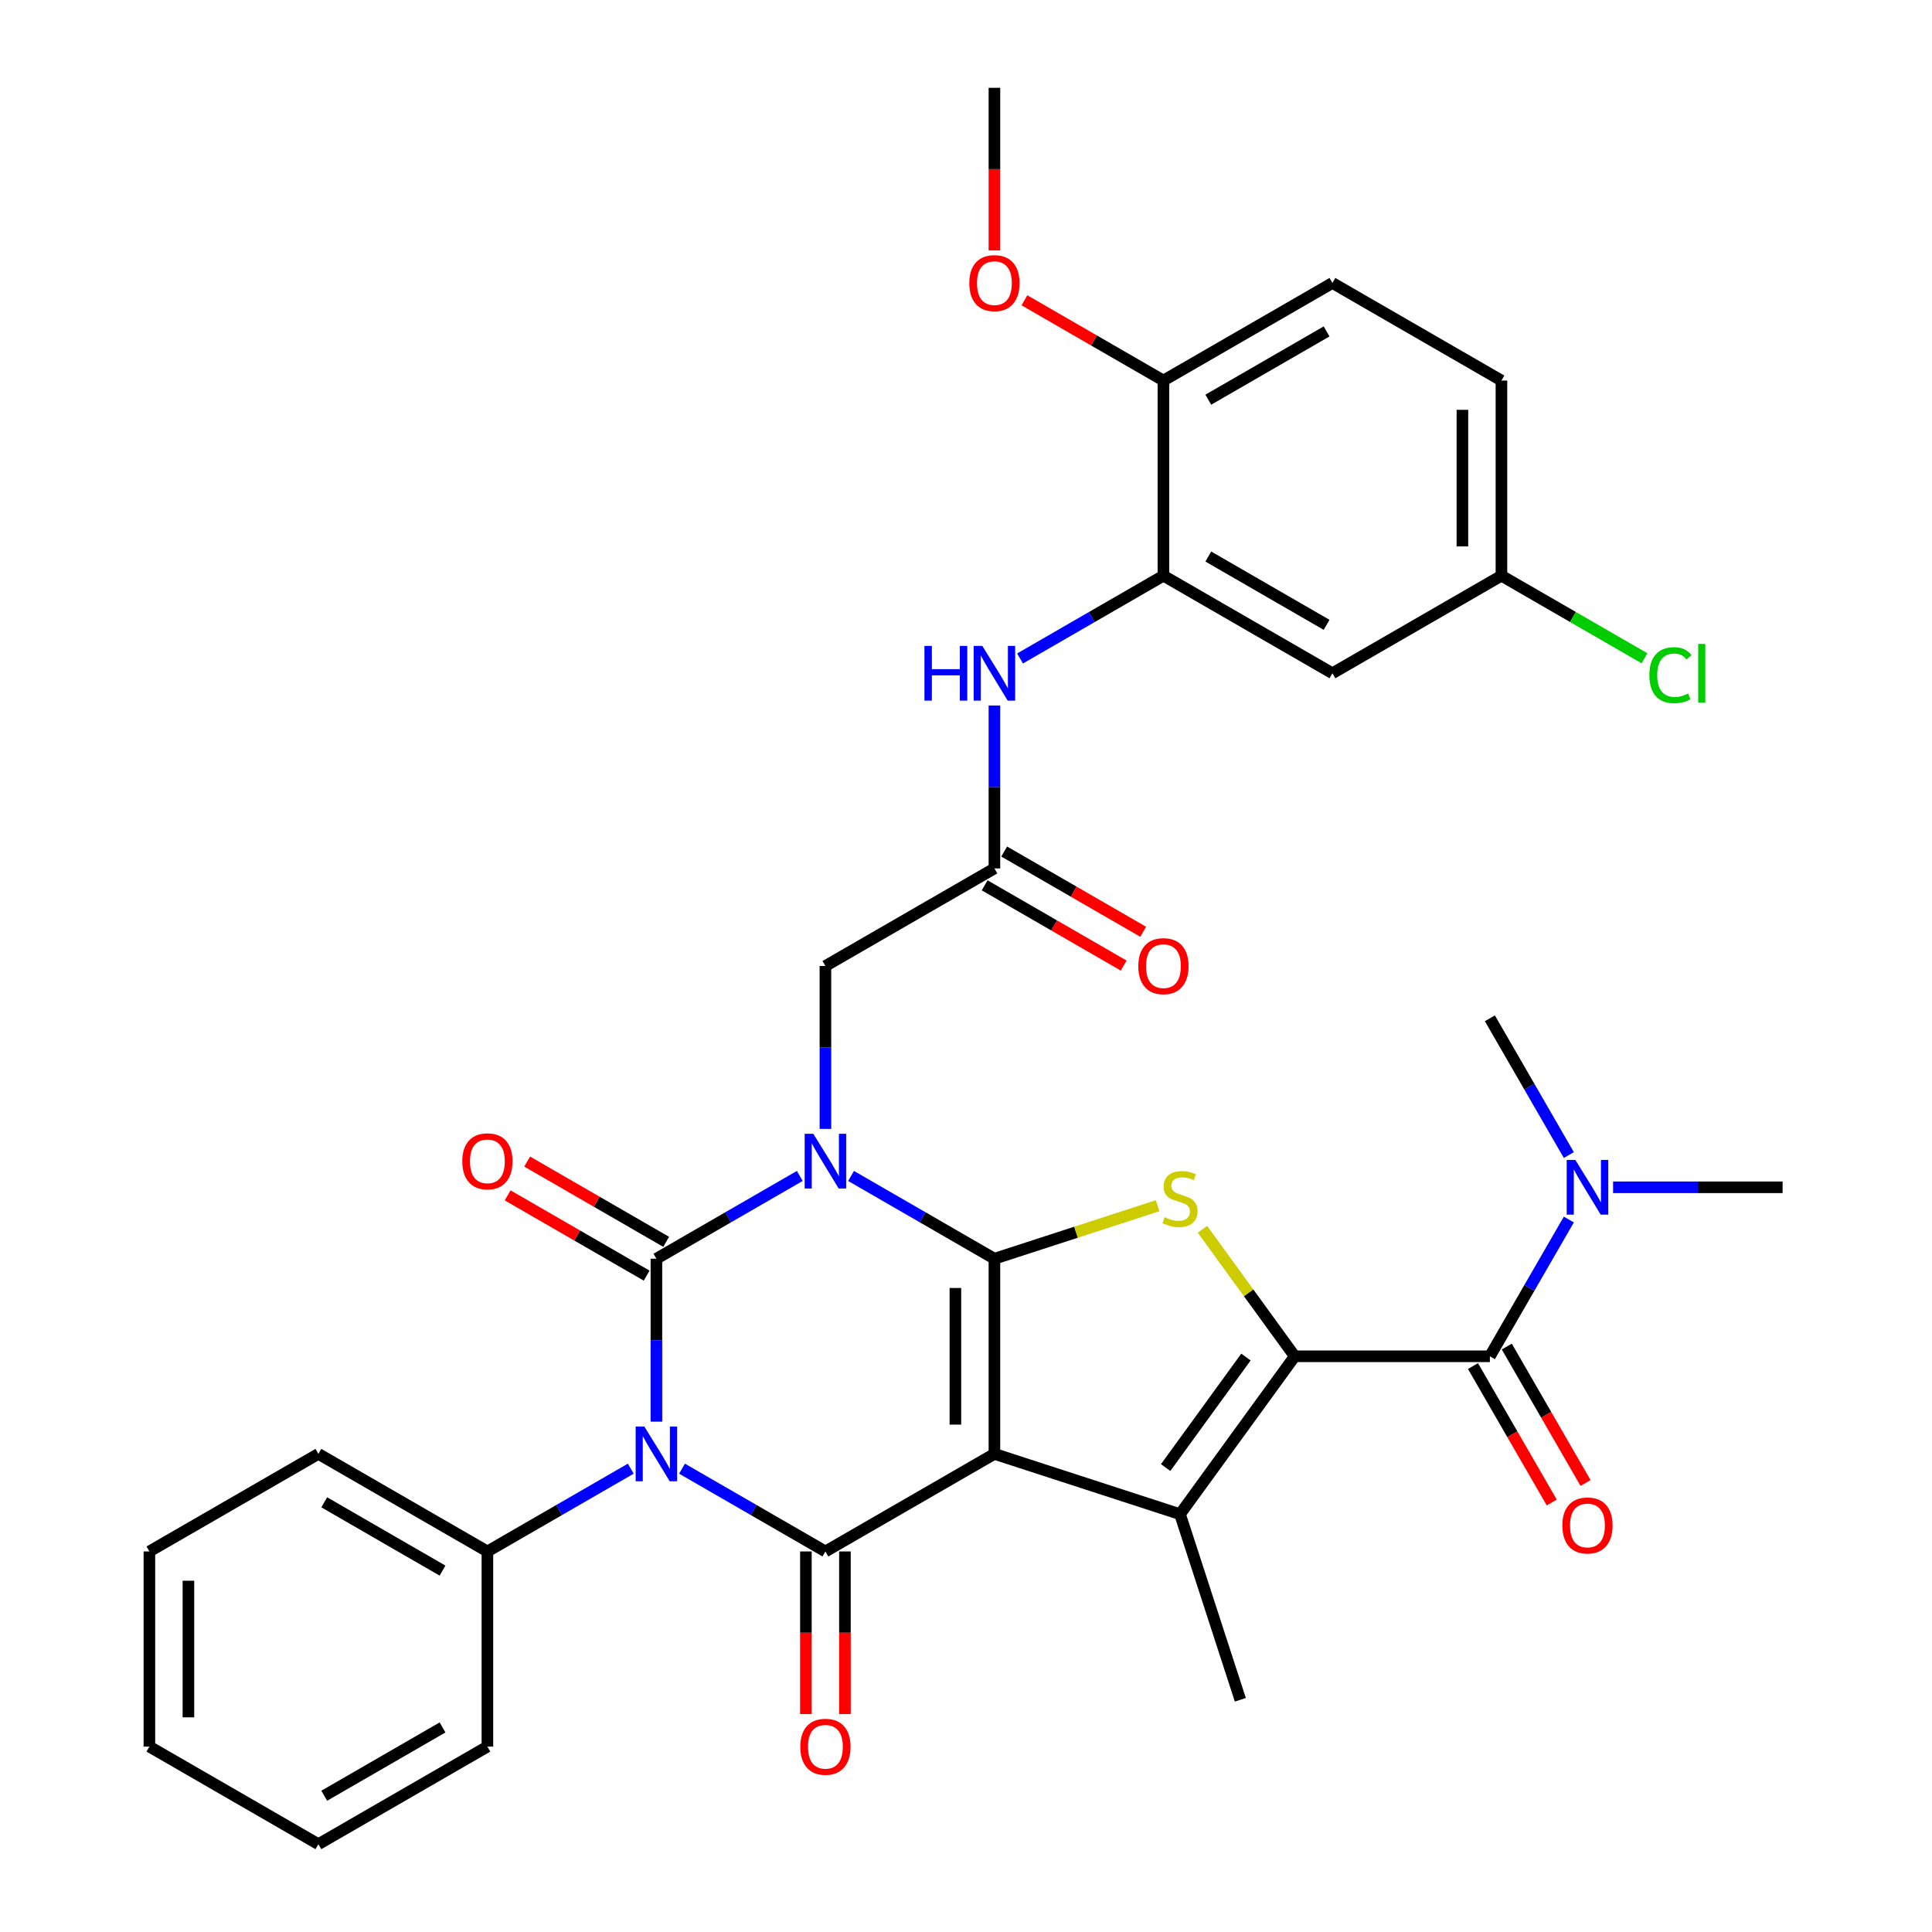 <?xml version='1.0' encoding='iso-8859-1'?>
<svg version='1.1' baseProfile='full'
              xmlns='http://www.w3.org/2000/svg'
                      xmlns:rdkit='http://www.rdkit.org/xml'
                      xmlns:xlink='http://www.w3.org/1999/xlink'
                  xml:space='preserve'
width='1000px' height='1000px' viewBox='0 0 1000 1000'>
<!-- END OF HEADER -->
<rect style='opacity:1.0;fill:#FFFFFF;stroke:none' width='1000' height='1000' x='0' y='0'> </rect>
<path class='bond-1' d='M 440.499,608.669 L 477.605,630.092' style='fill:none;fill-rule:evenodd;stroke:#0000FF;stroke-width:6px;stroke-linecap:butt;stroke-linejoin:miter;stroke-opacity:1' />
<path class='bond-1' d='M 477.605,630.092 L 514.711,651.515' style='fill:none;fill-rule:evenodd;stroke:#000000;stroke-width:6px;stroke-linecap:butt;stroke-linejoin:miter;stroke-opacity:1' />
<path class='bond-2' d='M 413.969,608.669 L 376.863,630.092' style='fill:none;fill-rule:evenodd;stroke:#0000FF;stroke-width:6px;stroke-linecap:butt;stroke-linejoin:miter;stroke-opacity:1' />
<path class='bond-2' d='M 376.863,630.092 L 339.757,651.515' style='fill:none;fill-rule:evenodd;stroke:#000000;stroke-width:6px;stroke-linecap:butt;stroke-linejoin:miter;stroke-opacity:1' />
<path class='bond-9' d='M 427.234,584.325 L 427.234,542.162' style='fill:none;fill-rule:evenodd;stroke:#0000FF;stroke-width:6px;stroke-linecap:butt;stroke-linejoin:miter;stroke-opacity:1' />
<path class='bond-9' d='M 427.234,542.162 L 427.234,500' style='fill:none;fill-rule:evenodd;stroke:#000000;stroke-width:6px;stroke-linecap:butt;stroke-linejoin:miter;stroke-opacity:1' />
<path class='bond-0' d='M 514.711,752.525 L 514.711,651.515' style='fill:none;fill-rule:evenodd;stroke:#000000;stroke-width:6px;stroke-linecap:butt;stroke-linejoin:miter;stroke-opacity:1' />
<path class='bond-0' d='M 494.509,737.374 L 494.509,666.667' style='fill:none;fill-rule:evenodd;stroke:#000000;stroke-width:6px;stroke-linecap:butt;stroke-linejoin:miter;stroke-opacity:1' />
<path class='bond-6' d='M 514.711,752.525 L 610.778,783.739' style='fill:none;fill-rule:evenodd;stroke:#000000;stroke-width:6px;stroke-linecap:butt;stroke-linejoin:miter;stroke-opacity:1' />
<path class='bond-35' d='M 514.711,752.525 L 427.234,803.03' style='fill:none;fill-rule:evenodd;stroke:#000000;stroke-width:6px;stroke-linecap:butt;stroke-linejoin:miter;stroke-opacity:1' />
<path class='bond-7' d='M 514.711,651.515 L 556.942,637.794' style='fill:none;fill-rule:evenodd;stroke:#000000;stroke-width:6px;stroke-linecap:butt;stroke-linejoin:miter;stroke-opacity:1' />
<path class='bond-7' d='M 556.942,637.794 L 599.172,624.072' style='fill:none;fill-rule:evenodd;stroke:#CCCC00;stroke-width:6px;stroke-linecap:butt;stroke-linejoin:miter;stroke-opacity:1' />
<path class='bond-3' d='M 339.757,651.515 L 339.757,693.678' style='fill:none;fill-rule:evenodd;stroke:#000000;stroke-width:6px;stroke-linecap:butt;stroke-linejoin:miter;stroke-opacity:1' />
<path class='bond-3' d='M 339.757,693.678 L 339.757,735.84' style='fill:none;fill-rule:evenodd;stroke:#0000FF;stroke-width:6px;stroke-linecap:butt;stroke-linejoin:miter;stroke-opacity:1' />
<path class='bond-13' d='M 344.807,642.767 L 308.831,621.997' style='fill:none;fill-rule:evenodd;stroke:#000000;stroke-width:6px;stroke-linecap:butt;stroke-linejoin:miter;stroke-opacity:1' />
<path class='bond-13' d='M 308.831,621.997 L 272.855,601.226' style='fill:none;fill-rule:evenodd;stroke:#FF0000;stroke-width:6px;stroke-linecap:butt;stroke-linejoin:miter;stroke-opacity:1' />
<path class='bond-13' d='M 334.706,660.263 L 298.73,639.492' style='fill:none;fill-rule:evenodd;stroke:#000000;stroke-width:6px;stroke-linecap:butt;stroke-linejoin:miter;stroke-opacity:1' />
<path class='bond-13' d='M 298.73,639.492 L 262.754,618.721' style='fill:none;fill-rule:evenodd;stroke:#FF0000;stroke-width:6px;stroke-linecap:butt;stroke-linejoin:miter;stroke-opacity:1' />
<path class='bond-4' d='M 353.022,760.184 L 390.128,781.607' style='fill:none;fill-rule:evenodd;stroke:#0000FF;stroke-width:6px;stroke-linecap:butt;stroke-linejoin:miter;stroke-opacity:1' />
<path class='bond-4' d='M 390.128,781.607 L 427.234,803.03' style='fill:none;fill-rule:evenodd;stroke:#000000;stroke-width:6px;stroke-linecap:butt;stroke-linejoin:miter;stroke-opacity:1' />
<path class='bond-14' d='M 326.491,760.184 L 289.385,781.607' style='fill:none;fill-rule:evenodd;stroke:#0000FF;stroke-width:6px;stroke-linecap:butt;stroke-linejoin:miter;stroke-opacity:1' />
<path class='bond-14' d='M 289.385,781.607 L 252.279,803.03' style='fill:none;fill-rule:evenodd;stroke:#000000;stroke-width:6px;stroke-linecap:butt;stroke-linejoin:miter;stroke-opacity:1' />
<path class='bond-15' d='M 417.133,803.03 L 417.133,845.113' style='fill:none;fill-rule:evenodd;stroke:#000000;stroke-width:6px;stroke-linecap:butt;stroke-linejoin:miter;stroke-opacity:1' />
<path class='bond-15' d='M 417.133,845.113 L 417.133,887.195' style='fill:none;fill-rule:evenodd;stroke:#FF0000;stroke-width:6px;stroke-linecap:butt;stroke-linejoin:miter;stroke-opacity:1' />
<path class='bond-15' d='M 437.335,803.03 L 437.335,845.113' style='fill:none;fill-rule:evenodd;stroke:#000000;stroke-width:6px;stroke-linecap:butt;stroke-linejoin:miter;stroke-opacity:1' />
<path class='bond-15' d='M 437.335,845.113 L 437.335,887.195' style='fill:none;fill-rule:evenodd;stroke:#FF0000;stroke-width:6px;stroke-linecap:butt;stroke-linejoin:miter;stroke-opacity:1' />
<path class='bond-5' d='M 670.15,702.02 L 646.266,669.147' style='fill:none;fill-rule:evenodd;stroke:#000000;stroke-width:6px;stroke-linecap:butt;stroke-linejoin:miter;stroke-opacity:1' />
<path class='bond-5' d='M 646.266,669.147 L 622.383,636.275' style='fill:none;fill-rule:evenodd;stroke:#CCCC00;stroke-width:6px;stroke-linecap:butt;stroke-linejoin:miter;stroke-opacity:1' />
<path class='bond-8' d='M 670.15,702.02 L 771.16,702.02' style='fill:none;fill-rule:evenodd;stroke:#000000;stroke-width:6px;stroke-linecap:butt;stroke-linejoin:miter;stroke-opacity:1' />
<path class='bond-36' d='M 670.15,702.02 L 610.778,783.739' style='fill:none;fill-rule:evenodd;stroke:#000000;stroke-width:6px;stroke-linecap:butt;stroke-linejoin:miter;stroke-opacity:1' />
<path class='bond-36' d='M 644.9,702.404 L 603.34,759.607' style='fill:none;fill-rule:evenodd;stroke:#000000;stroke-width:6px;stroke-linecap:butt;stroke-linejoin:miter;stroke-opacity:1' />
<path class='bond-23' d='M 610.778,783.739 L 641.992,879.805' style='fill:none;fill-rule:evenodd;stroke:#000000;stroke-width:6px;stroke-linecap:butt;stroke-linejoin:miter;stroke-opacity:1' />
<path class='bond-17' d='M 771.16,702.02 L 791.596,666.624' style='fill:none;fill-rule:evenodd;stroke:#000000;stroke-width:6px;stroke-linecap:butt;stroke-linejoin:miter;stroke-opacity:1' />
<path class='bond-17' d='M 791.596,666.624 L 812.032,631.228' style='fill:none;fill-rule:evenodd;stroke:#0000FF;stroke-width:6px;stroke-linecap:butt;stroke-linejoin:miter;stroke-opacity:1' />
<path class='bond-18' d='M 762.412,707.071 L 782.802,742.387' style='fill:none;fill-rule:evenodd;stroke:#000000;stroke-width:6px;stroke-linecap:butt;stroke-linejoin:miter;stroke-opacity:1' />
<path class='bond-18' d='M 782.802,742.387 L 803.192,777.703' style='fill:none;fill-rule:evenodd;stroke:#FF0000;stroke-width:6px;stroke-linecap:butt;stroke-linejoin:miter;stroke-opacity:1' />
<path class='bond-18' d='M 779.908,696.97 L 800.297,732.286' style='fill:none;fill-rule:evenodd;stroke:#000000;stroke-width:6px;stroke-linecap:butt;stroke-linejoin:miter;stroke-opacity:1' />
<path class='bond-18' d='M 800.297,732.286 L 820.687,767.602' style='fill:none;fill-rule:evenodd;stroke:#FF0000;stroke-width:6px;stroke-linecap:butt;stroke-linejoin:miter;stroke-opacity:1' />
<path class='bond-11' d='M 427.234,500 L 514.711,449.495' style='fill:none;fill-rule:evenodd;stroke:#000000;stroke-width:6px;stroke-linecap:butt;stroke-linejoin:miter;stroke-opacity:1' />
<path class='bond-10' d='M 602.189,297.98 L 565.083,319.403' style='fill:none;fill-rule:evenodd;stroke:#000000;stroke-width:6px;stroke-linecap:butt;stroke-linejoin:miter;stroke-opacity:1' />
<path class='bond-10' d='M 565.083,319.403 L 527.977,340.826' style='fill:none;fill-rule:evenodd;stroke:#0000FF;stroke-width:6px;stroke-linecap:butt;stroke-linejoin:miter;stroke-opacity:1' />
<path class='bond-16' d='M 602.189,297.98 L 689.666,348.485' style='fill:none;fill-rule:evenodd;stroke:#000000;stroke-width:6px;stroke-linecap:butt;stroke-linejoin:miter;stroke-opacity:1' />
<path class='bond-16' d='M 625.411,288.06 L 686.645,323.414' style='fill:none;fill-rule:evenodd;stroke:#000000;stroke-width:6px;stroke-linecap:butt;stroke-linejoin:miter;stroke-opacity:1' />
<path class='bond-19' d='M 602.189,297.98 L 602.189,196.97' style='fill:none;fill-rule:evenodd;stroke:#000000;stroke-width:6px;stroke-linecap:butt;stroke-linejoin:miter;stroke-opacity:1' />
<path class='bond-12' d='M 514.711,449.495 L 514.711,407.333' style='fill:none;fill-rule:evenodd;stroke:#000000;stroke-width:6px;stroke-linecap:butt;stroke-linejoin:miter;stroke-opacity:1' />
<path class='bond-12' d='M 514.711,407.333 L 514.711,365.17' style='fill:none;fill-rule:evenodd;stroke:#0000FF;stroke-width:6px;stroke-linecap:butt;stroke-linejoin:miter;stroke-opacity:1' />
<path class='bond-20' d='M 509.661,458.243 L 545.637,479.013' style='fill:none;fill-rule:evenodd;stroke:#000000;stroke-width:6px;stroke-linecap:butt;stroke-linejoin:miter;stroke-opacity:1' />
<path class='bond-20' d='M 545.637,479.013 L 581.613,499.784' style='fill:none;fill-rule:evenodd;stroke:#FF0000;stroke-width:6px;stroke-linecap:butt;stroke-linejoin:miter;stroke-opacity:1' />
<path class='bond-20' d='M 519.762,440.747 L 555.738,461.518' style='fill:none;fill-rule:evenodd;stroke:#000000;stroke-width:6px;stroke-linecap:butt;stroke-linejoin:miter;stroke-opacity:1' />
<path class='bond-20' d='M 555.738,461.518 L 591.714,482.289' style='fill:none;fill-rule:evenodd;stroke:#FF0000;stroke-width:6px;stroke-linecap:butt;stroke-linejoin:miter;stroke-opacity:1' />
<path class='bond-29' d='M 252.279,803.03 L 164.802,752.525' style='fill:none;fill-rule:evenodd;stroke:#000000;stroke-width:6px;stroke-linecap:butt;stroke-linejoin:miter;stroke-opacity:1' />
<path class='bond-29' d='M 229.057,812.95 L 167.823,777.596' style='fill:none;fill-rule:evenodd;stroke:#000000;stroke-width:6px;stroke-linecap:butt;stroke-linejoin:miter;stroke-opacity:1' />
<path class='bond-30' d='M 252.279,803.03 L 252.279,904.04' style='fill:none;fill-rule:evenodd;stroke:#000000;stroke-width:6px;stroke-linecap:butt;stroke-linejoin:miter;stroke-opacity:1' />
<path class='bond-22' d='M 689.666,348.485 L 777.143,297.98' style='fill:none;fill-rule:evenodd;stroke:#000000;stroke-width:6px;stroke-linecap:butt;stroke-linejoin:miter;stroke-opacity:1' />
<path class='bond-27' d='M 834.93,614.543 L 878.803,614.543' style='fill:none;fill-rule:evenodd;stroke:#0000FF;stroke-width:6px;stroke-linecap:butt;stroke-linejoin:miter;stroke-opacity:1' />
<path class='bond-27' d='M 878.803,614.543 L 922.675,614.543' style='fill:none;fill-rule:evenodd;stroke:#000000;stroke-width:6px;stroke-linecap:butt;stroke-linejoin:miter;stroke-opacity:1' />
<path class='bond-28' d='M 812.032,597.858 L 791.596,562.462' style='fill:none;fill-rule:evenodd;stroke:#0000FF;stroke-width:6px;stroke-linecap:butt;stroke-linejoin:miter;stroke-opacity:1' />
<path class='bond-28' d='M 791.596,562.462 L 771.16,527.066' style='fill:none;fill-rule:evenodd;stroke:#000000;stroke-width:6px;stroke-linecap:butt;stroke-linejoin:miter;stroke-opacity:1' />
<path class='bond-21' d='M 602.189,196.97 L 689.666,146.465' style='fill:none;fill-rule:evenodd;stroke:#000000;stroke-width:6px;stroke-linecap:butt;stroke-linejoin:miter;stroke-opacity:1' />
<path class='bond-21' d='M 625.411,206.889 L 686.645,171.536' style='fill:none;fill-rule:evenodd;stroke:#000000;stroke-width:6px;stroke-linecap:butt;stroke-linejoin:miter;stroke-opacity:1' />
<path class='bond-26' d='M 602.189,196.97 L 566.213,176.199' style='fill:none;fill-rule:evenodd;stroke:#000000;stroke-width:6px;stroke-linecap:butt;stroke-linejoin:miter;stroke-opacity:1' />
<path class='bond-26' d='M 566.213,176.199 L 530.237,155.428' style='fill:none;fill-rule:evenodd;stroke:#FF0000;stroke-width:6px;stroke-linecap:butt;stroke-linejoin:miter;stroke-opacity:1' />
<path class='bond-24' d='M 689.666,146.465 L 777.143,196.97' style='fill:none;fill-rule:evenodd;stroke:#000000;stroke-width:6px;stroke-linecap:butt;stroke-linejoin:miter;stroke-opacity:1' />
<path class='bond-25' d='M 777.143,297.98 L 814.159,319.351' style='fill:none;fill-rule:evenodd;stroke:#000000;stroke-width:6px;stroke-linecap:butt;stroke-linejoin:miter;stroke-opacity:1' />
<path class='bond-25' d='M 814.159,319.351 L 851.175,340.722' style='fill:none;fill-rule:evenodd;stroke:#00CC00;stroke-width:6px;stroke-linecap:butt;stroke-linejoin:miter;stroke-opacity:1' />
<path class='bond-38' d='M 777.143,297.98 L 777.143,196.97' style='fill:none;fill-rule:evenodd;stroke:#000000;stroke-width:6px;stroke-linecap:butt;stroke-linejoin:miter;stroke-opacity:1' />
<path class='bond-38' d='M 756.941,282.828 L 756.941,212.121' style='fill:none;fill-rule:evenodd;stroke:#000000;stroke-width:6px;stroke-linecap:butt;stroke-linejoin:miter;stroke-opacity:1' />
<path class='bond-31' d='M 514.711,129.619 L 514.711,87.537' style='fill:none;fill-rule:evenodd;stroke:#FF0000;stroke-width:6px;stroke-linecap:butt;stroke-linejoin:miter;stroke-opacity:1' />
<path class='bond-31' d='M 514.711,87.537 L 514.711,45.455' style='fill:none;fill-rule:evenodd;stroke:#000000;stroke-width:6px;stroke-linecap:butt;stroke-linejoin:miter;stroke-opacity:1' />
<path class='bond-32' d='M 164.802,752.525 L 77.325,803.03' style='fill:none;fill-rule:evenodd;stroke:#000000;stroke-width:6px;stroke-linecap:butt;stroke-linejoin:miter;stroke-opacity:1' />
<path class='bond-33' d='M 252.279,904.04 L 164.802,954.545' style='fill:none;fill-rule:evenodd;stroke:#000000;stroke-width:6px;stroke-linecap:butt;stroke-linejoin:miter;stroke-opacity:1' />
<path class='bond-33' d='M 229.057,894.121 L 167.823,929.474' style='fill:none;fill-rule:evenodd;stroke:#000000;stroke-width:6px;stroke-linecap:butt;stroke-linejoin:miter;stroke-opacity:1' />
<path class='bond-37' d='M 77.325,803.03 L 77.325,904.04' style='fill:none;fill-rule:evenodd;stroke:#000000;stroke-width:6px;stroke-linecap:butt;stroke-linejoin:miter;stroke-opacity:1' />
<path class='bond-37' d='M 97.527,818.182 L 97.527,888.889' style='fill:none;fill-rule:evenodd;stroke:#000000;stroke-width:6px;stroke-linecap:butt;stroke-linejoin:miter;stroke-opacity:1' />
<path class='bond-34' d='M 164.802,954.545 L 77.325,904.04' style='fill:none;fill-rule:evenodd;stroke:#000000;stroke-width:6px;stroke-linecap:butt;stroke-linejoin:miter;stroke-opacity:1' />
<path  class='atom-0' d='M 420.974 586.85
L 430.254 601.85
Q 431.174 603.33, 432.654 606.01
Q 434.134 608.69, 434.214 608.85
L 434.214 586.85
L 437.974 586.85
L 437.974 615.17
L 434.094 615.17
L 424.134 598.77
Q 422.974 596.85, 421.734 594.65
Q 420.534 592.45, 420.174 591.77
L 420.174 615.17
L 416.494 615.17
L 416.494 586.85
L 420.974 586.85
' fill='#0000FF'/>
<path  class='atom-4' d='M 333.497 738.365
L 342.777 753.365
Q 343.697 754.845, 345.177 757.525
Q 346.657 760.205, 346.737 760.365
L 346.737 738.365
L 350.497 738.365
L 350.497 766.685
L 346.617 766.685
L 336.657 750.285
Q 335.497 748.365, 334.257 746.165
Q 333.057 743.965, 332.697 743.285
L 332.697 766.685
L 329.017 766.685
L 329.017 738.365
L 333.497 738.365
' fill='#0000FF'/>
<path  class='atom-8' d='M 602.778 630.021
Q 603.098 630.141, 604.418 630.701
Q 605.738 631.261, 607.178 631.621
Q 608.658 631.941, 610.098 631.941
Q 612.778 631.941, 614.338 630.661
Q 615.898 629.341, 615.898 627.061
Q 615.898 625.501, 615.098 624.541
Q 614.338 623.581, 613.138 623.061
Q 611.938 622.541, 609.938 621.941
Q 607.418 621.181, 605.898 620.461
Q 604.418 619.741, 603.338 618.221
Q 602.298 616.701, 602.298 614.141
Q 602.298 610.581, 604.698 608.381
Q 607.138 606.181, 611.938 606.181
Q 615.218 606.181, 618.938 607.741
L 618.018 610.821
Q 614.618 609.421, 612.058 609.421
Q 609.298 609.421, 607.778 610.581
Q 606.258 611.701, 606.298 613.661
Q 606.298 615.181, 607.058 616.101
Q 607.858 617.021, 608.978 617.541
Q 610.138 618.061, 612.058 618.661
Q 614.618 619.461, 616.138 620.261
Q 617.658 621.061, 618.738 622.701
Q 619.858 624.301, 619.858 627.061
Q 619.858 630.981, 617.218 633.101
Q 614.618 635.181, 610.258 635.181
Q 607.738 635.181, 605.818 634.621
Q 603.938 634.101, 601.698 633.181
L 602.778 630.021
' fill='#CCCC00'/>
<path  class='atom-13' d='M 478.491 334.325
L 482.331 334.325
L 482.331 346.365
L 496.811 346.365
L 496.811 334.325
L 500.651 334.325
L 500.651 362.645
L 496.811 362.645
L 496.811 349.565
L 482.331 349.565
L 482.331 362.645
L 478.491 362.645
L 478.491 334.325
' fill='#0000FF'/>
<path  class='atom-13' d='M 508.451 334.325
L 517.731 349.325
Q 518.651 350.805, 520.131 353.485
Q 521.611 356.165, 521.691 356.325
L 521.691 334.325
L 525.451 334.325
L 525.451 362.645
L 521.571 362.645
L 511.611 346.245
Q 510.451 344.325, 509.211 342.125
Q 508.011 339.925, 507.651 339.245
L 507.651 362.645
L 503.971 362.645
L 503.971 334.325
L 508.451 334.325
' fill='#0000FF'/>
<path  class='atom-14' d='M 239.279 601.09
Q 239.279 594.29, 242.639 590.49
Q 245.999 586.69, 252.279 586.69
Q 258.559 586.69, 261.919 590.49
Q 265.279 594.29, 265.279 601.09
Q 265.279 607.97, 261.879 611.89
Q 258.479 615.77, 252.279 615.77
Q 246.039 615.77, 242.639 611.89
Q 239.279 608.01, 239.279 601.09
M 252.279 612.57
Q 256.599 612.57, 258.919 609.69
Q 261.279 606.77, 261.279 601.09
Q 261.279 595.53, 258.919 592.73
Q 256.599 589.89, 252.279 589.89
Q 247.959 589.89, 245.599 592.69
Q 243.279 595.49, 243.279 601.09
Q 243.279 606.81, 245.599 609.69
Q 247.959 612.57, 252.279 612.57
' fill='#FF0000'/>
<path  class='atom-16' d='M 414.234 904.12
Q 414.234 897.32, 417.594 893.52
Q 420.954 889.72, 427.234 889.72
Q 433.514 889.72, 436.874 893.52
Q 440.234 897.32, 440.234 904.12
Q 440.234 911, 436.834 914.92
Q 433.434 918.8, 427.234 918.8
Q 420.994 918.8, 417.594 914.92
Q 414.234 911.04, 414.234 904.12
M 427.234 915.6
Q 431.554 915.6, 433.874 912.72
Q 436.234 909.8, 436.234 904.12
Q 436.234 898.56, 433.874 895.76
Q 431.554 892.92, 427.234 892.92
Q 422.914 892.92, 420.554 895.72
Q 418.234 898.52, 418.234 904.12
Q 418.234 909.84, 420.554 912.72
Q 422.914 915.6, 427.234 915.6
' fill='#FF0000'/>
<path  class='atom-18' d='M 815.405 600.383
L 824.685 615.383
Q 825.605 616.863, 827.085 619.543
Q 828.565 622.223, 828.645 622.383
L 828.645 600.383
L 832.405 600.383
L 832.405 628.703
L 828.525 628.703
L 818.565 612.303
Q 817.405 610.383, 816.165 608.183
Q 814.965 605.983, 814.605 605.303
L 814.605 628.703
L 810.925 628.703
L 810.925 600.383
L 815.405 600.383
' fill='#0000FF'/>
<path  class='atom-19' d='M 808.665 789.578
Q 808.665 782.778, 812.025 778.978
Q 815.385 775.178, 821.665 775.178
Q 827.945 775.178, 831.305 778.978
Q 834.665 782.778, 834.665 789.578
Q 834.665 796.458, 831.265 800.378
Q 827.865 804.258, 821.665 804.258
Q 815.425 804.258, 812.025 800.378
Q 808.665 796.498, 808.665 789.578
M 821.665 801.058
Q 825.985 801.058, 828.305 798.178
Q 830.665 795.258, 830.665 789.578
Q 830.665 784.018, 828.305 781.218
Q 825.985 778.378, 821.665 778.378
Q 817.345 778.378, 814.985 781.178
Q 812.665 783.978, 812.665 789.578
Q 812.665 795.298, 814.985 798.178
Q 817.345 801.058, 821.665 801.058
' fill='#FF0000'/>
<path  class='atom-21' d='M 589.189 500.08
Q 589.189 493.28, 592.549 489.48
Q 595.909 485.68, 602.189 485.68
Q 608.469 485.68, 611.829 489.48
Q 615.189 493.28, 615.189 500.08
Q 615.189 506.96, 611.789 510.88
Q 608.389 514.76, 602.189 514.76
Q 595.949 514.76, 592.549 510.88
Q 589.189 507, 589.189 500.08
M 602.189 511.56
Q 606.509 511.56, 608.829 508.68
Q 611.189 505.76, 611.189 500.08
Q 611.189 494.52, 608.829 491.72
Q 606.509 488.88, 602.189 488.88
Q 597.869 488.88, 595.509 491.68
Q 593.189 494.48, 593.189 500.08
Q 593.189 505.8, 595.509 508.68
Q 597.869 511.56, 602.189 511.56
' fill='#FF0000'/>
<path  class='atom-26' d='M 853.701 349.465
Q 853.701 342.425, 856.981 338.745
Q 860.301 335.025, 866.581 335.025
Q 872.421 335.025, 875.541 339.145
L 872.901 341.305
Q 870.621 338.305, 866.581 338.305
Q 862.301 338.305, 860.021 341.185
Q 857.781 344.025, 857.781 349.465
Q 857.781 355.065, 860.101 357.945
Q 862.461 360.825, 867.021 360.825
Q 870.141 360.825, 873.781 358.945
L 874.901 361.945
Q 873.421 362.905, 871.181 363.465
Q 868.941 364.025, 866.461 364.025
Q 860.301 364.025, 856.981 360.265
Q 853.701 356.505, 853.701 349.465
' fill='#00CC00'/>
<path  class='atom-26' d='M 878.981 333.305
L 882.661 333.305
L 882.661 363.665
L 878.981 363.665
L 878.981 333.305
' fill='#00CC00'/>
<path  class='atom-27' d='M 501.711 146.545
Q 501.711 139.745, 505.071 135.945
Q 508.431 132.145, 514.711 132.145
Q 520.991 132.145, 524.351 135.945
Q 527.711 139.745, 527.711 146.545
Q 527.711 153.425, 524.311 157.345
Q 520.911 161.225, 514.711 161.225
Q 508.471 161.225, 505.071 157.345
Q 501.711 153.465, 501.711 146.545
M 514.711 158.025
Q 519.031 158.025, 521.351 155.145
Q 523.711 152.225, 523.711 146.545
Q 523.711 140.985, 521.351 138.185
Q 519.031 135.345, 514.711 135.345
Q 510.391 135.345, 508.031 138.145
Q 505.711 140.945, 505.711 146.545
Q 505.711 152.265, 508.031 155.145
Q 510.391 158.025, 514.711 158.025
' fill='#FF0000'/>
</svg>
